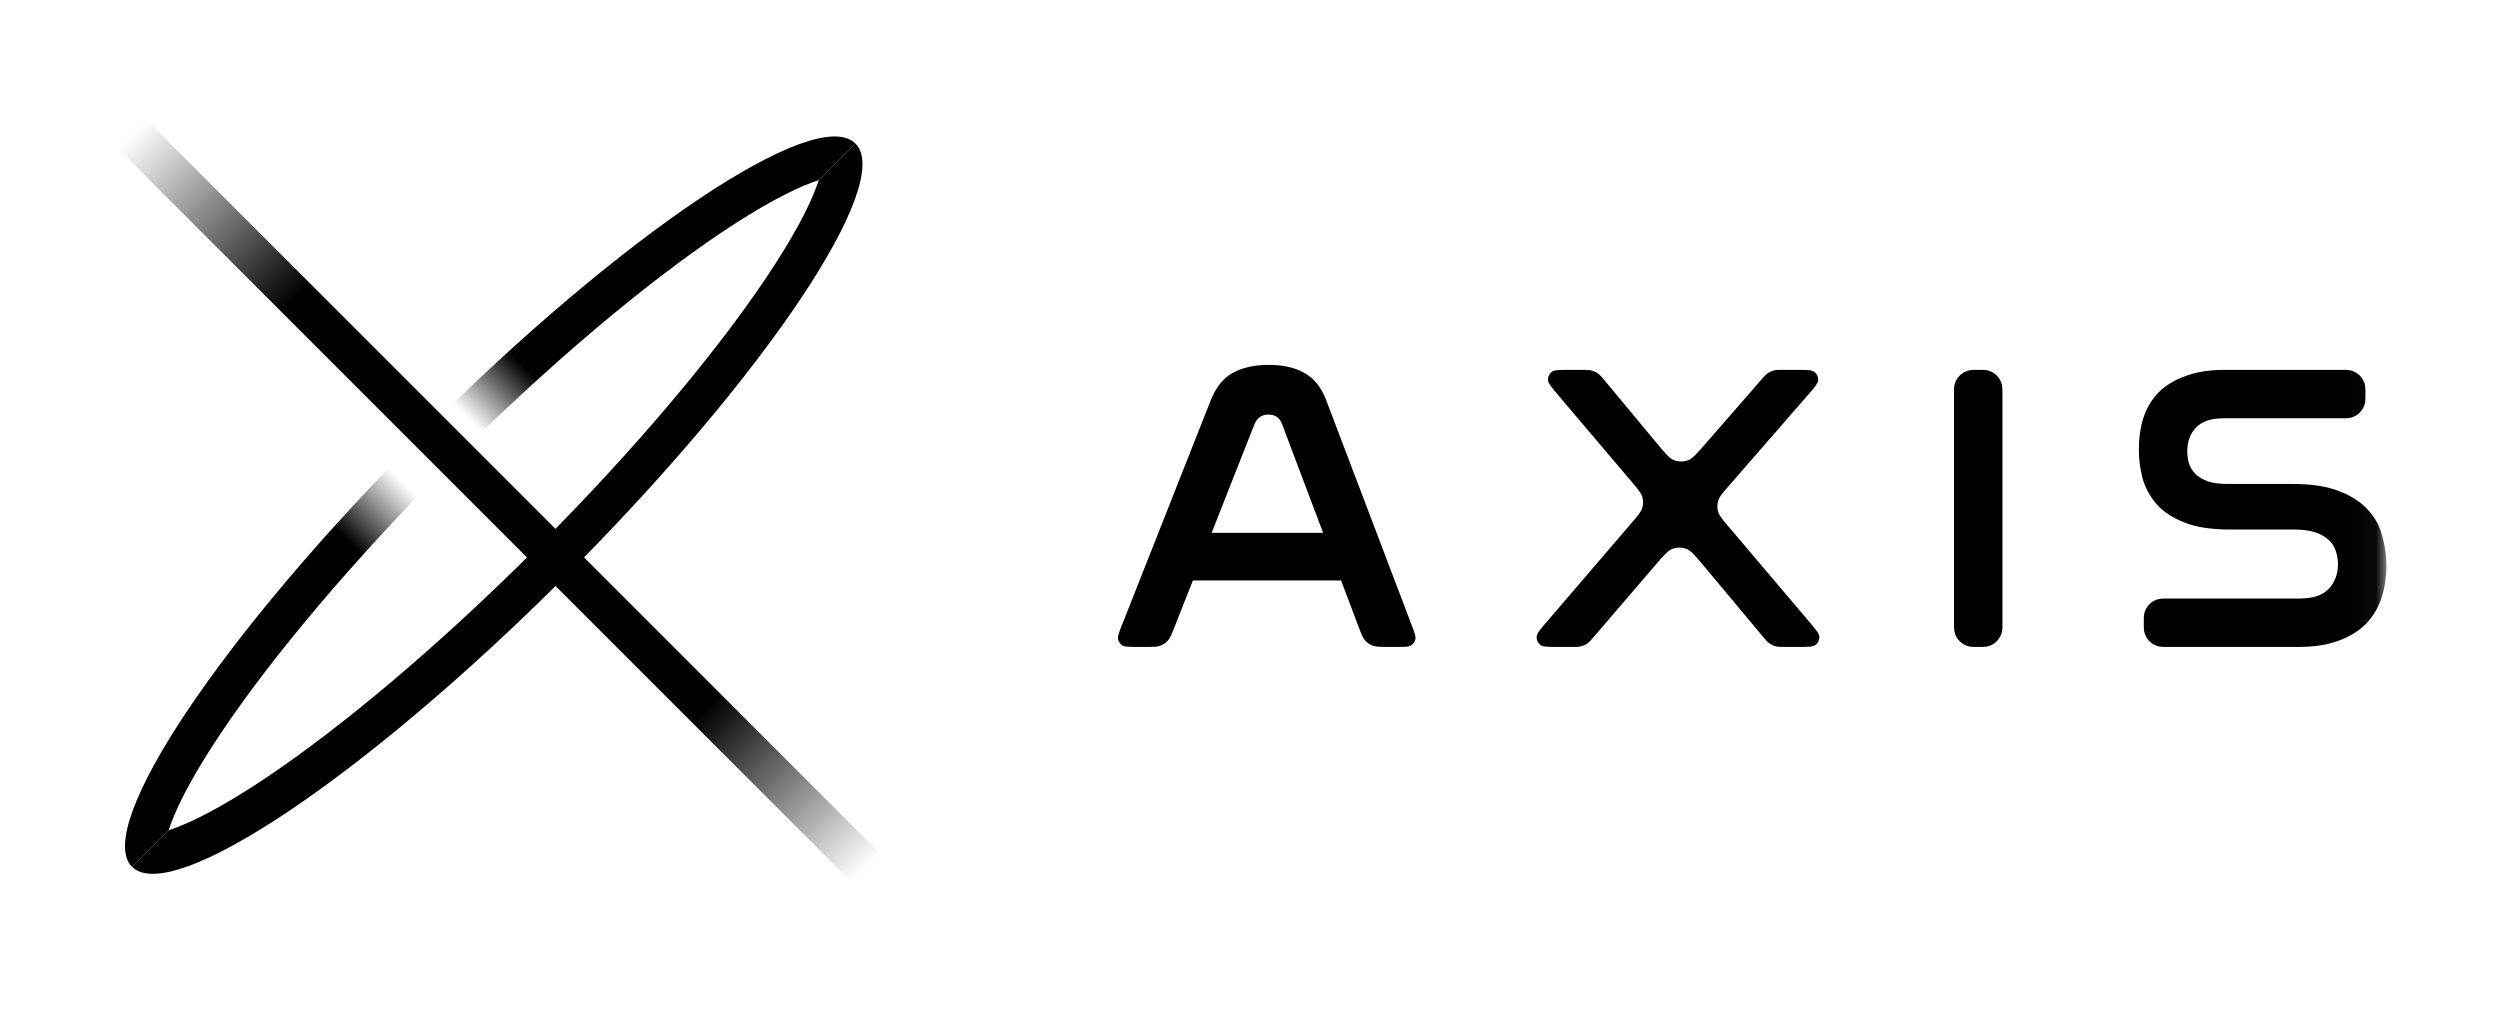 <svg width="111" height="46" viewBox="0 0 111 46" fill="none" xmlns="http://www.w3.org/2000/svg">
<mask id="mask0_8626_11491" style="mask-type:luminance" maskUnits="userSpaceOnUse" x="4" y="2" width="102" height="42">
<path d="M105.956 2.875H4.6V43.125H105.956V2.875Z" fill="white"/>
</mask>
<g mask="url(#mask0_8626_11491)">
<path d="M6.498 5.315L5.23 6.583L37.837 39.19L39.105 37.922L6.498 5.315Z" fill="url(#paint0_linear_8626_11491)"/>
<path fill-rule="evenodd" clip-rule="evenodd" d="M7.49 36.86L5.864 38.485C7.615 40.236 16.223 34.465 25.092 25.597C33.96 16.728 39.731 8.12 37.98 6.369L36.355 7.995C36.33 8.074 36.301 8.159 36.267 8.252C35.906 9.246 35.162 10.624 34.029 12.315C31.779 15.672 28.202 19.951 23.824 24.329C19.446 28.706 15.167 32.284 11.81 34.534C10.12 35.667 8.741 36.411 7.747 36.772L7.599 36.824L7.49 36.86Z" fill="black"/>
<path d="M37.979 6.372C36.228 4.622 27.62 10.393 18.752 19.261C9.883 28.13 4.112 36.738 5.863 38.489L7.488 36.863C7.513 36.784 7.542 36.699 7.576 36.606C7.937 35.612 8.681 34.233 9.814 32.542C12.064 29.186 15.642 24.907 20.019 20.529C24.397 16.151 28.676 12.574 32.033 10.324C33.724 9.191 35.102 8.447 36.096 8.086C36.188 8.052 36.274 8.023 36.353 7.998L37.979 6.372Z" fill="url(#paint1_linear_8626_11491)"/>
<path d="M52.145 27.85C52.02 28.165 51.958 28.323 51.854 28.439C51.761 28.541 51.645 28.62 51.516 28.669C51.37 28.723 51.2 28.723 50.862 28.723H50.444C50.105 28.723 49.935 28.723 49.827 28.652C49.733 28.589 49.666 28.492 49.643 28.382C49.616 28.255 49.678 28.096 49.803 27.781L53.751 17.787C53.982 17.204 54.304 16.797 54.717 16.566C55.142 16.323 55.683 16.201 56.339 16.201C56.983 16.201 57.512 16.323 57.925 16.566C58.35 16.797 58.672 17.204 58.891 17.787L62.691 27.789C62.811 28.103 62.87 28.26 62.843 28.385C62.819 28.495 62.752 28.591 62.658 28.653C62.551 28.723 62.383 28.723 62.047 28.723H61.612C61.269 28.723 61.097 28.723 60.949 28.667C60.818 28.618 60.702 28.537 60.609 28.433C60.505 28.314 60.444 28.153 60.322 27.832L56.922 18.826C56.813 18.546 56.613 18.407 56.321 18.407C56.029 18.407 55.823 18.546 55.701 18.826L52.145 27.85Z" fill="black"/>
<path d="M70.207 16.421C70.445 16.421 70.564 16.421 70.674 16.451C70.771 16.477 70.864 16.52 70.946 16.578C71.04 16.644 71.116 16.735 71.267 16.918L73.591 19.714C73.948 20.143 74.126 20.357 74.341 20.437C74.529 20.508 74.736 20.51 74.925 20.444C75.142 20.369 75.325 20.159 75.692 19.738L78.171 16.894C78.323 16.72 78.398 16.633 78.49 16.57C78.571 16.515 78.661 16.474 78.756 16.449C78.864 16.421 78.979 16.421 79.21 16.421H79.729C80.211 16.421 80.451 16.421 80.57 16.518C80.674 16.603 80.733 16.731 80.728 16.865C80.724 17.019 80.565 17.2 80.25 17.563L76.755 21.579C76.478 21.896 76.34 22.054 76.287 22.233C76.24 22.39 76.238 22.558 76.284 22.716C76.335 22.895 76.471 23.055 76.743 23.376L80.317 27.589C80.624 27.951 80.777 28.131 80.781 28.284C80.783 28.417 80.725 28.544 80.621 28.628C80.502 28.724 80.265 28.724 79.791 28.724H79.3C79.064 28.724 78.945 28.724 78.835 28.695C78.738 28.669 78.646 28.626 78.563 28.568C78.47 28.503 78.394 28.412 78.243 28.23L75.617 25.089C75.257 24.659 75.078 24.444 74.862 24.365C74.673 24.295 74.466 24.293 74.276 24.361C74.059 24.437 73.877 24.65 73.512 25.075L70.793 28.244C70.641 28.42 70.565 28.509 70.473 28.573C70.391 28.628 70.3 28.67 70.204 28.696C70.096 28.724 69.98 28.724 69.746 28.724H69.219C68.742 28.724 68.503 28.724 68.384 28.627C68.281 28.543 68.222 28.416 68.226 28.283C68.229 28.129 68.385 27.948 68.696 27.586L72.457 23.201C72.73 22.884 72.865 22.726 72.918 22.548C72.964 22.391 72.964 22.224 72.919 22.067C72.868 21.889 72.733 21.73 72.463 21.411L69.193 17.556C68.886 17.195 68.733 17.014 68.729 16.861C68.726 16.728 68.785 16.601 68.888 16.517C69.007 16.421 69.244 16.421 69.718 16.421H70.207Z" fill="black"/>
<path d="M87.833 16.421C88.031 16.421 88.131 16.421 88.213 16.437C88.557 16.505 88.825 16.773 88.892 17.116C88.909 17.199 88.909 17.298 88.909 17.496V27.649C88.909 27.847 88.909 27.947 88.892 28.029C88.825 28.372 88.557 28.641 88.213 28.708C88.131 28.724 88.031 28.724 87.833 28.724C87.635 28.724 87.536 28.724 87.453 28.708C87.11 28.641 86.842 28.372 86.774 28.029C86.758 27.947 86.758 27.847 86.758 27.649V17.496C86.758 17.298 86.758 17.199 86.774 17.116C86.842 16.773 87.11 16.505 87.453 16.437C87.536 16.421 87.635 16.421 87.833 16.421Z" fill="black"/>
<path d="M103.951 16.421C104.15 16.421 104.248 16.421 104.331 16.437C104.674 16.505 104.942 16.773 105.011 17.116C105.026 17.199 105.026 17.298 105.026 17.496C105.026 17.695 105.026 17.794 105.011 17.876C104.942 18.22 104.674 18.488 104.331 18.555C104.248 18.572 104.15 18.572 103.951 18.572H98.719C98.161 18.572 97.754 18.712 97.498 18.991C97.243 19.258 97.115 19.605 97.115 20.03C97.115 20.212 97.14 20.395 97.189 20.577C97.249 20.747 97.346 20.905 97.48 21.051C97.626 21.184 97.814 21.294 98.045 21.379C98.276 21.452 98.574 21.488 98.938 21.488H101.818C102.657 21.488 103.343 21.598 103.878 21.816C104.412 22.023 104.832 22.296 105.135 22.636C105.452 22.977 105.665 23.366 105.773 23.803C105.895 24.241 105.956 24.678 105.956 25.115C105.956 25.638 105.883 26.118 105.737 26.555C105.591 26.993 105.36 27.376 105.045 27.703C104.729 28.02 104.322 28.269 103.824 28.451C103.338 28.633 102.742 28.724 102.037 28.724H96.258C96.06 28.724 95.961 28.724 95.879 28.708C95.535 28.641 95.267 28.372 95.2 28.029C95.184 27.947 95.184 27.847 95.184 27.649C95.184 27.451 95.184 27.352 95.2 27.269C95.267 26.926 95.535 26.657 95.879 26.59C95.961 26.574 96.06 26.574 96.258 26.574H102.11C102.694 26.574 103.118 26.434 103.386 26.154C103.665 25.863 103.806 25.492 103.806 25.043C103.806 24.848 103.774 24.66 103.714 24.477C103.653 24.283 103.549 24.119 103.404 23.985C103.258 23.84 103.057 23.724 102.802 23.639C102.559 23.554 102.25 23.511 101.873 23.511H99.011C98.185 23.511 97.511 23.408 96.988 23.201C96.465 22.995 96.052 22.722 95.748 22.381C95.457 22.041 95.25 21.658 95.128 21.233C95.019 20.808 94.965 20.382 94.965 19.957C94.965 19.447 95.032 18.979 95.166 18.553C95.311 18.116 95.536 17.739 95.84 17.423C96.156 17.108 96.557 16.864 97.043 16.694C97.529 16.512 98.112 16.421 98.793 16.421H103.951Z" fill="black"/>
<path d="M60.058 23.658H52.288V25.773H60.058V23.658Z" fill="black"/>
</g>
<defs>
<linearGradient id="paint0_linear_8626_11491" x1="5.864" y1="5.949" x2="38.471" y2="38.556" gradientUnits="userSpaceOnUse">
<stop stop-opacity="0"/>
<stop offset="0.224"/>
<stop offset="0.781"/>
<stop offset="1" stop-opacity="0"/>
</linearGradient>
<linearGradient id="paint1_linear_8626_11491" x1="22.493" y1="15.52" x2="14.698" y2="23.315" gradientUnits="userSpaceOnUse">
<stop/>
<stop offset="0.307" stop-opacity="0"/>
<stop offset="0.672" stop-opacity="0"/>
<stop offset="1"/>
</linearGradient>
</defs>
</svg>
